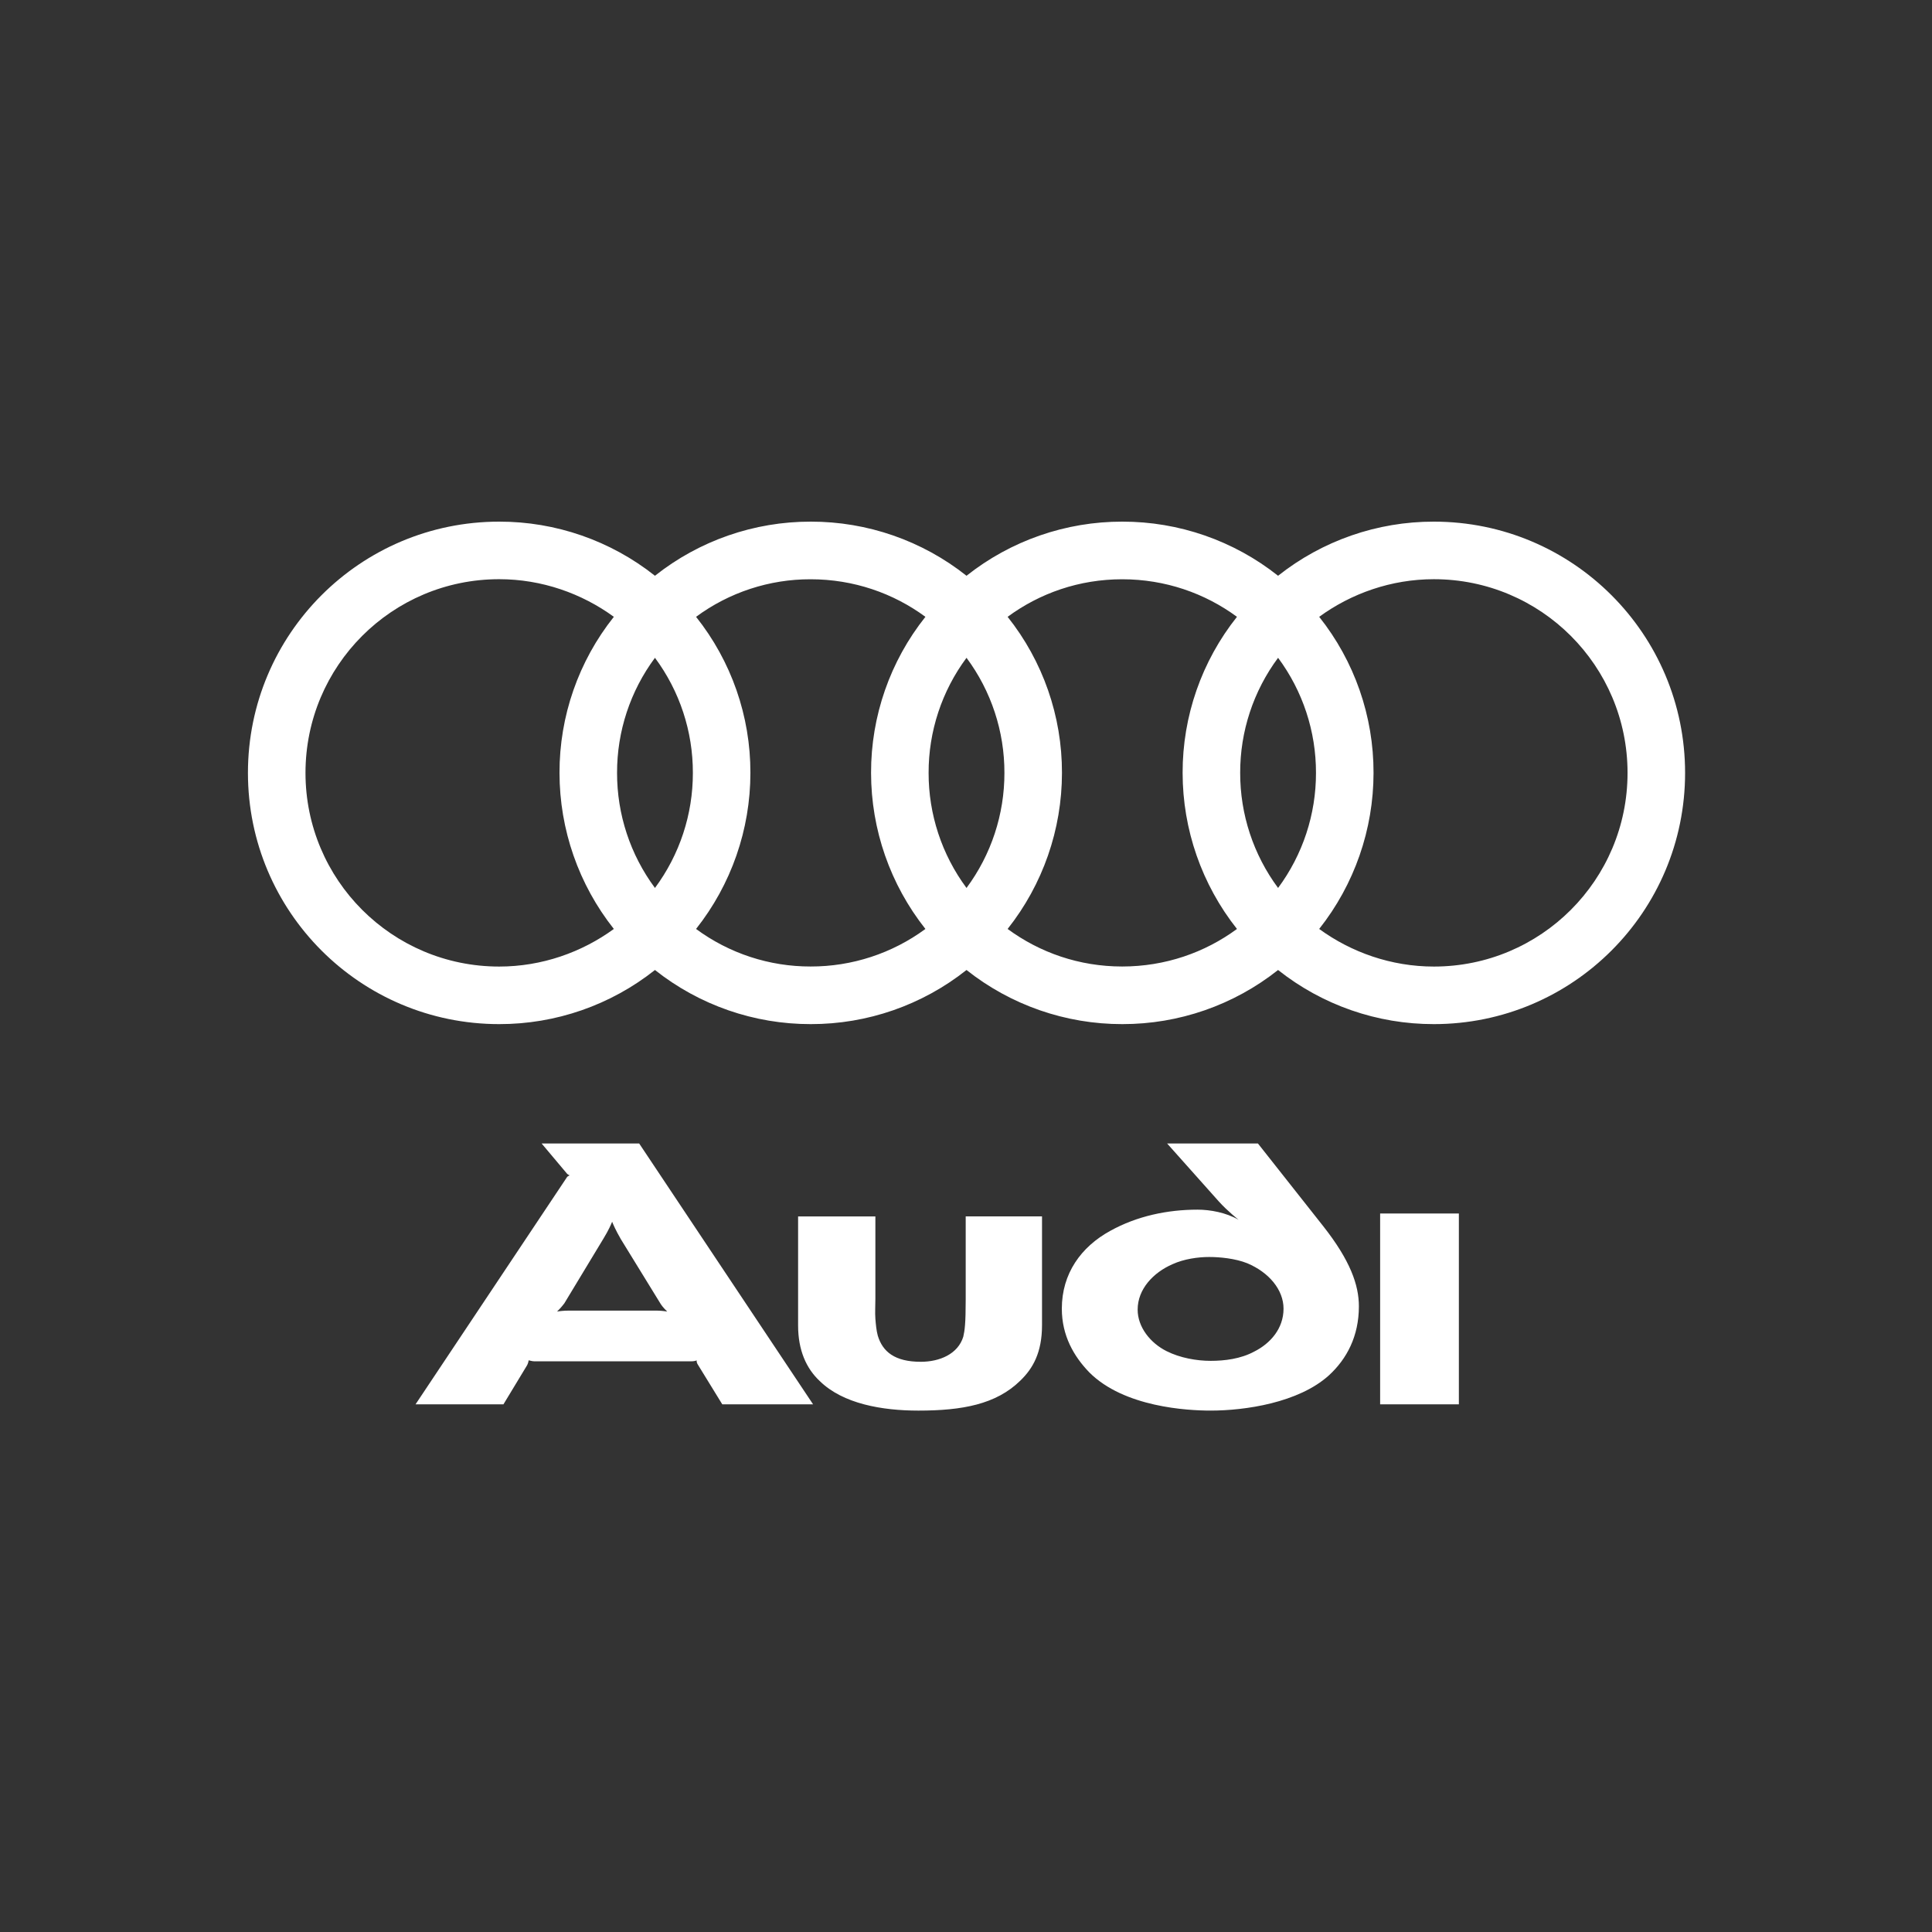 <svg width="600" height="600" viewBox="0 0 600 600" fill="none" xmlns="http://www.w3.org/2000/svg">
<rect x="0" y="0" width="600" height="600" fill="#333333" stroke="none"/>
<path fill-rule="evenodd" clip-rule="evenodd" d="M453.066 436.122V376.87H428.613V436.122H453.066ZM323.609 411.519V377.766H299.907V403.568C299.907 411.067 299.608 413.17 299.158 415.12C297.507 420.522 291.806 422.916 285.958 422.916C277.859 422.916 274.108 419.767 272.607 414.818C272.158 413.172 272.008 411.372 271.858 409.571C271.708 407.621 271.858 405.518 271.858 403.273V377.769H247.857V411.671C247.857 419.326 250.409 425.024 254.607 428.922C261.807 435.975 273.958 438.075 285.208 438.075C298.858 438.075 309.359 436.125 316.859 428.775C320.762 425.022 323.609 420.072 323.609 411.519ZM207.204 407.319C206.016 407.112 204.812 407.013 203.606 407.022H176.605C175.254 407.022 173.754 407.171 173.004 407.319C173.454 406.867 174.355 405.97 175.254 404.769L187.404 384.666C189.054 381.969 189.803 380.169 190.103 379.419C190.403 380.169 191.152 381.969 192.803 384.821L205.254 405.074C205.856 405.97 206.755 406.867 207.204 407.319ZM252.507 436.122L198.504 355.121H168.205L176.153 364.571C176.303 364.721 176.605 364.868 176.903 365.023C176.603 365.173 176.303 365.32 176.153 365.47L129.053 436.122H156.353L163.705 423.97C164.004 423.371 164.154 422.769 164.154 422.472C164.454 422.472 165.205 422.769 165.955 422.769H214.706C215.455 422.769 216.054 422.619 216.354 422.472C216.327 422.894 216.431 423.314 216.654 423.673L224.305 436.122H252.507ZM422.015 405.673C422.015 399.07 419.313 391.419 410.915 380.768L390.662 355.119H362.461L378.511 373.119C381.213 376.121 384.661 378.818 384.661 378.818C380.763 376.565 375.814 375.669 371.913 375.669C362.613 375.669 353.159 377.619 344.763 382.271C335.76 387.216 329.759 395.469 329.759 406.422C329.759 414.82 333.51 421.273 338.31 426.223C349.113 437.021 368.759 438.072 375.961 438.072C386.609 438.072 403.261 435.673 412.716 427.122C418.267 422.02 422.015 414.973 422.015 405.673ZM398.614 406.422C398.614 412.573 394.561 417.22 389.461 419.77C385.261 422.023 380.309 422.622 375.961 422.622C371.613 422.622 366.511 421.72 362.311 419.62C357.212 417.07 353.308 412.121 353.308 406.719C353.308 400.271 358.258 395.167 364.112 392.617C367.713 390.972 372.063 390.37 375.509 390.37C378.813 390.37 383.613 390.817 387.364 392.32C394.116 395.167 398.614 400.569 398.614 406.422ZM445.298 162C427.734 161.972 410.68 167.897 396.917 178.809C383.155 167.896 366.1 161.971 348.537 162C330.974 161.973 313.921 167.898 300.159 178.809C286.398 167.896 269.344 161.97 251.781 162C234.218 161.973 217.165 167.898 203.403 178.809C189.641 167.898 172.587 161.973 155.025 162C111.926 162 77 196.924 77 240.025C77 283.12 111.924 318.049 155.025 318.049C172.587 318.076 189.64 312.151 203.403 301.24C217.164 312.151 234.218 318.077 251.781 318.049C269.344 318.079 286.398 312.153 300.159 301.24C313.921 312.151 330.974 318.076 348.537 318.049C366.1 318.078 383.155 312.153 396.917 301.24C410.679 312.153 427.734 318.078 445.298 318.049C488.396 318.049 523.32 283.123 523.32 240.025C523.32 196.926 488.396 162 445.298 162ZM190.636 288.494C180.694 295.747 168.273 300.173 155.025 300.173C121.777 300.173 94.873 273.272 94.873 240.025C94.873 206.777 121.777 179.873 155.025 179.873C168.273 179.873 180.686 184.302 190.636 191.558C179.674 205.33 173.722 222.422 173.759 240.025C173.767 257.621 179.714 274.699 190.636 288.494ZM203.405 275.763C195.737 265.428 191.609 252.894 191.634 240.025C191.602 227.154 195.731 214.618 203.405 204.286C211.078 214.619 215.206 227.154 215.176 240.025C215.2 252.894 211.072 265.427 203.405 275.763ZM287.395 288.494C277.065 296.099 264.567 300.187 251.74 300.156C238.939 300.182 226.469 296.094 216.169 288.494C227.092 274.7 233.039 257.623 233.046 240.027C233.083 222.424 227.131 205.333 216.169 191.56C226.468 183.959 238.939 179.869 251.74 179.896C265.085 179.896 277.415 184.213 287.395 191.56C276.432 205.333 270.481 222.424 270.517 240.027C270.525 257.622 276.472 274.7 287.395 288.494ZM300.159 275.763C292.491 265.428 288.363 252.894 288.388 240.025C288.357 227.154 292.486 214.619 300.159 204.286C307.833 214.618 311.963 227.154 311.932 240.025C311.956 252.894 307.827 265.428 300.159 275.763ZM384.151 288.494C374.171 295.843 361.841 300.156 348.499 300.156C335.156 300.156 322.905 295.836 312.925 288.494C323.85 274.701 329.797 257.623 329.803 240.027C329.839 222.424 323.887 205.333 312.925 191.56C322.905 184.216 335.156 179.896 348.499 179.896C361.841 179.896 374.171 184.213 384.151 191.56C373.19 205.333 367.238 222.425 367.273 240.027C367.282 257.622 373.229 274.699 384.151 288.494ZM396.92 275.763C389.252 265.428 385.124 252.894 385.149 240.025C385.116 227.154 389.245 214.618 396.92 204.286C404.593 214.619 408.721 227.154 408.69 240.025C408.714 252.894 404.586 265.427 396.92 275.763ZM445.298 300.173C432.044 300.173 419.626 295.747 409.686 288.494C420.609 274.7 426.555 257.622 426.564 240.027C426.599 222.425 420.647 205.333 409.686 191.56C419.636 184.307 432.047 179.876 445.298 179.876C478.54 179.876 505.449 206.78 505.449 240.027C505.449 273.27 478.54 300.173 445.298 300.173Z" fill="white"/>
</svg>
